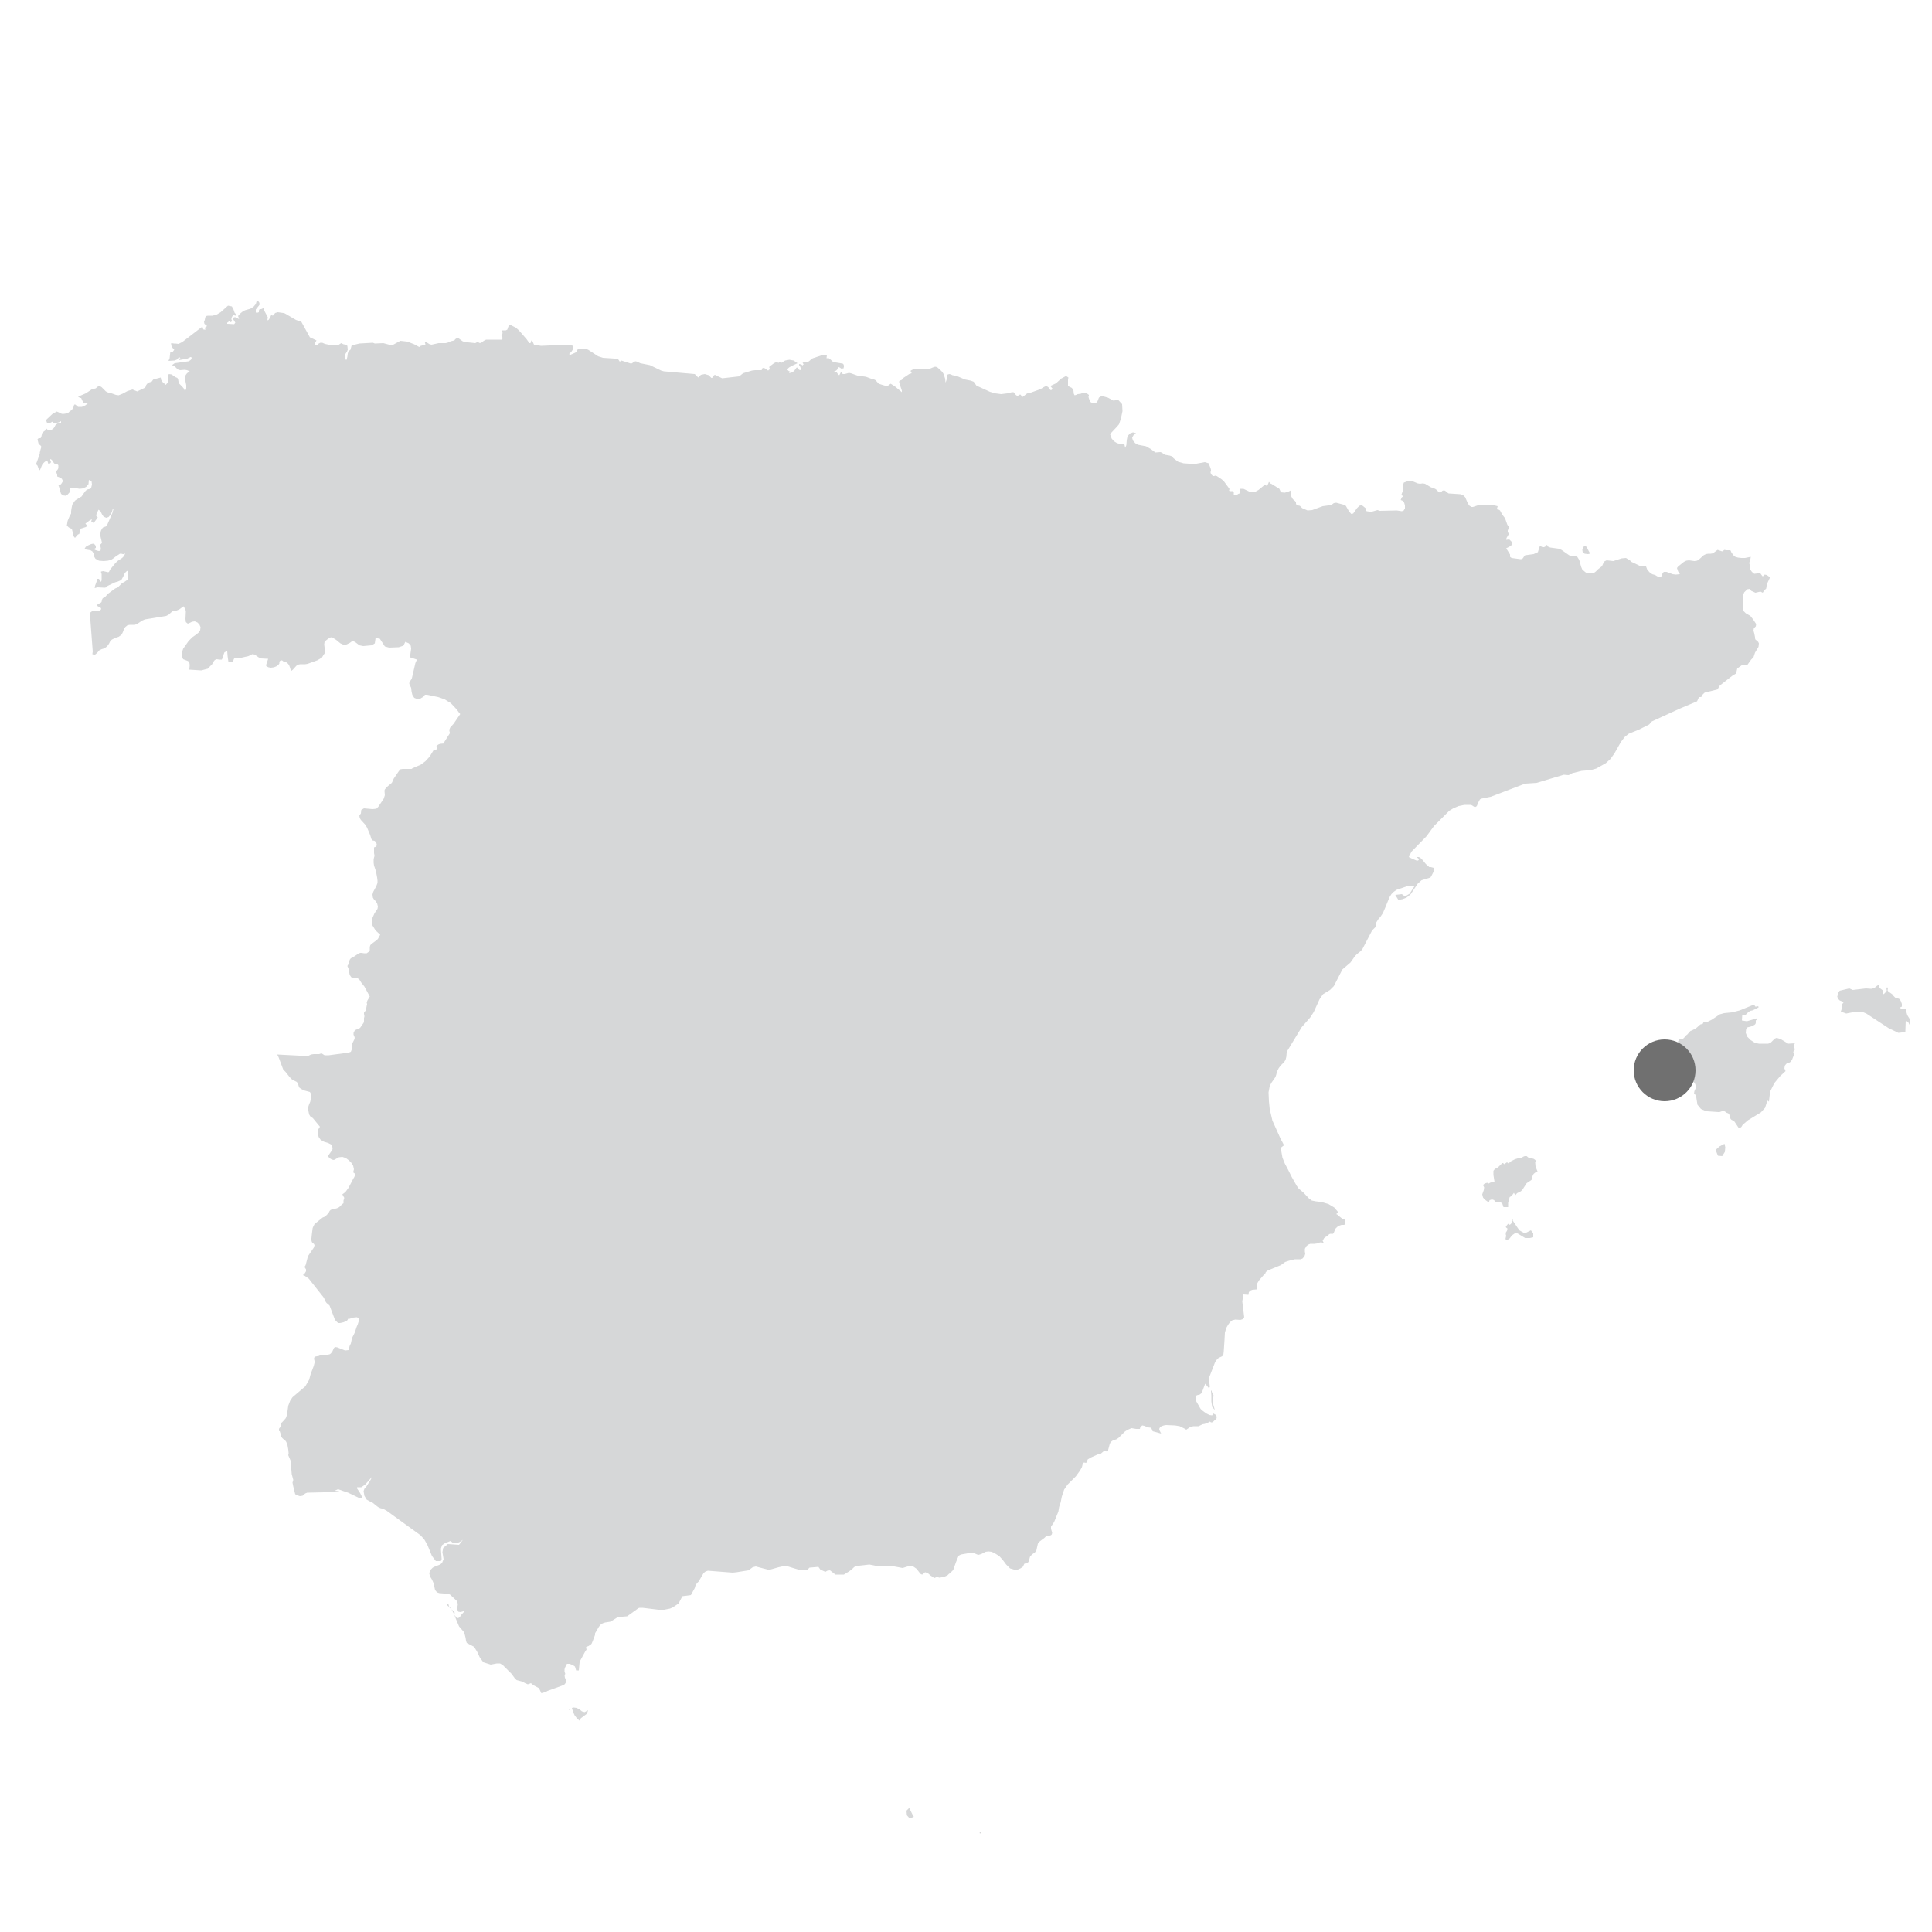 <?xml version="1.0" encoding="utf-8"?>
<!-- Generator: Adobe Illustrator 26.3.1, SVG Export Plug-In . SVG Version: 6.00 Build 0)  -->
<svg version="1.1" id="Layer_1" xmlns="http://www.w3.org/2000/svg" xmlns:xlink="http://www.w3.org/1999/xlink" x="0px" y="0px"
	 viewBox="0 0 500 500" style="enable-background:new 0 0 500 500;" xml:space="preserve">
<style type="text/css">
	.st0{fill-rule:evenodd;clip-rule:evenodd;fill:#D6D7D8;}
	.st1{fill-rule:evenodd;clip-rule:evenodd;fill:#707070;}
</style>
<path class="st0" d="M-297,779.9l-0.6-0.4l-0.7-0.1l-1.2,0.8l-0.8,0.3l-0.2,0.2l0,0.4l-0.3,0.4l-1.4,1.3l-0.5,0.3l-1.5-0.4l-1.5-0.1
	l-1,0.4l0.2,1.4l0.5,0.6l0.7,0.3l2.6,0.4l0.5,0.4l0.3,0.5l0.5,0.6l0.8,0.4l0.5,0l0.3-0.5l0.1-0.9l0.1-0.4l0.3-0.3l0.3-0.2l0.1-0.2
	l0.1-0.2l0.2-0.1l0.2-0.1l0.2-0.1l0.1-0.2v-0.2l0-0.2l0-0.3l1.5-2.2l0.2-0.7l-0.2-0.5L-297,779.9z M-206.9,773.7l0.1-0.7l-0.1-0.2
	l-0.6-0.3l-0.3-0.2l-0.3-0.5l-0.2-0.5l-0.1-0.5l-0.1-0.3l-0.2-1.6l0-1.1l0.3-0.5l0.3-0.1l0-0.3l-0.2-0.5l-0.1-0.1l-1,0.2l0.1,1.4
	l-0.8,0.3l-2.2-0.5h-2.7l-1.9-0.7l-0.5,0.1l-0.3-0.2l-0.4-0.1l-0.4,0l-0.4,0l0.2,0.6l0.1,0.8l-0.1,0.7l-0.4,0.4l0.2,1l-0.6,1
	l-0.9,0.8l-0.6,0.5l-1.4,0.8l-0.3,0.4l-0.2,0.5l0,0.6l0.1,0.6l0.1,0.5l-0.2,0.8l0.2,0.8l1,2.3l0.1,0.2l0.3,0.3l0.7,0.4l0.1,0.3
	l0.3,0.4l1.9,1.6l0.6,0.2l0.7,0.2l1.5,0.1l0.3,0.2l0.3,0.3l0.4,0.2l0.4-0.2l0.9-1l0.2,0l0.4-0.2l2.5-0.8l0.5-0.5l1.1-1.4l0.4-0.3
	l0.6-0.3l0.1-0.6l-0.2-0.7l-0.3-0.6l0.3-0.9l0.3-0.3l0.4-0.2v-0.3l-0.5-0.6l0.1-0.7L-206.9,773.7z M-269.2,767.6l-1.9-1.4l-1.5-1
	l-1.7-0.5l-1.8,0.4l-1,1.5l-0.2,1.5l0,1.4l1.2,1.8l1.9,1.2l0.9,0.2l0.9-0.3l0.8-0.2l0.8-0.5l1.1-1l0.7-0.4l0.6-0.8l-0.2-0.9
	L-269.2,767.6z M-236.7,750.8l-3.5-0.1l-0.6-0.2l-0.2,0.8l-0.7,0.3l-0.8,0.1l-0.6,0.4l-0.3,0.2l-0.7,0.4l-0.1,0.2l-0.1,0.6l-0.2,0.3
	l-0.7,0.6l-1.7,1.5l-0.7,0.6l-0.7,0.1l-0.4,0.2l-0.9,0.1l-0.7,0.6l-0.7,0.1l-1.4,0.1l-0.7-0.2l-0.8,0.3l-1.2,0.4l-0.8,0.4l-1,0.3
	l-0.4,0l-0.4-0.1l-0.8-0.6l-0.7-0.3l-1.9,0.9l-0.9,0.6l0.3,0.8l1.2,1.2l0.4,0.9l0.5,0.8l0.1,0.4l0.2,1.8l0.4,0.5l0.6,0.6l0.5,0.7
	l0.2,0.9l0.3,0.6l1.4,1.4l0.5,0.6l0.1,0.3l0.1,0.8l0.1,0.3l0.3,0.2l0.3,0.1l-0.1,0.5l0.1,0.4l0.4,0.6l0.6,0.1l0.7-0.3l0.8-0.3
	l1.9-0.7l1.2,0.3l0.3-0.5l0.5-0.8l2.3-2.3l0.6-0.7l0.5-0.7l0-0.7l0.3-1.8l1.2-2.2l0.2-0.9l0.3-0.4l0.3-0.3l0.1-0.4l-0.1-0.4
	l-0.2-0.7l0-0.8l0.4-0.8l0.5-0.4l0.6-0.2l1-0.8l1-1l0.7-0.7l0.6-1.1l2.6-1.5l1.1-0.8l0.3-1.1l-0.8-0.5L-236.7,750.8z M-152.4,744.6
	l-1-1.2l-1.2-0.4l-1.3,0.2l-1.3,0.5l-0.6,0.4l-0.4,0.4l-0.2,0.5l-0.2,1.5l-0.5,1.2l-0.4,2l-1.4,2.1l-0.8,2l-1.1,1.7l-0.5,0.4
	l-0.2,0.5l-0.9,2.9l-0.8,1.2l-0.3,0.7l-0.2,2l-0.2,0.8l-0.4,0.7l-0.6,0.7l-1.1,1l-2.5,1.7l-2.1,0.9l-1.3,0.4l-0.7,0.1l-1.2-0.2
	l-0.3,0.1l0,0.2l-0.1,0.5l-0.1,0.5l-0.1,0.1l0.4,0.1l2.4-0.1l0.7,0.2l1.4,0.6l0.9,0l1.5-0.7l1.1-1.1l1-1.3l1.2-1.3l0.7-0.4l1.4-0.4
	l1.2-0.8l1.6-0.5l3.8-0.6l1.2-0.7l0.8-1.3l0.4-1.4l0.3-0.7l0.6-0.8l0.1-0.4l0.1-0.4l0-0.4l0.1-0.2l0.6-0.6l0.2-0.4l-0.1-0.3
	l-0.3-0.6l-0.1-0.3l0-0.4l0-1.3l0.1-0.6l0.6-1.5l0.2-0.8l0.3-3.4l-0.1-1.8L-152.4,744.6z M-290.7,744l0-0.7l-0.7-0.4l-0.3-0.7
	l-0.3-1l0.1-0.8l-0.3-0.4l-0.6-0.5l-0.7-0.3l-1.4,0.6l-0.9-0.2l-0.9-0.1l-0.7-0.5l-0.9,0.6l-1.2,1.1l-0.9,1.3l-0.2,1.2l0.4,0.4
	l0.6,0.4l0.2,0.6l0.2,0.6l0.1,1l1.4,2.1l0.2,0.9l0.7,1l0.3,0.6l0.4,0.5l0.3,2l0.3,0.8l0.8,0.4l0.2,0.4h0.2l0.3-0.8l0.7-1.4l0.7-1.6
	l0.8-1.1l0.2-1.1l0.3-0.8l-0.4-1.4l-0.3-0.8l0.5-0.9L-290.7,744z M-139.2,723.3l-0.6,0.1l-0.4,0.6l-0.3,0.7l-0.4,1.4l-0.4,1
	l-0.4,0.5l-0.5,0.2l-1.8,0l-0.6,0.1l-0.7,0.2l-0.7,0.4l-1.2,1l-0.7,0.2l-0.8,0.1l-0.7,0.2l-0.6,0.3l-0.5,0.4l-0.6,0.7l-1.2,1.9
	l-0.1,0.5l-0.1,2l-0.1,0.7l-0.4,0.7l-0.3,0.3l-0.4,0.1l-0.1,0.2l0.1,0.5l0.2,0.5l0.3,0.2l1.7,0l0.7,0.2l0.4,0.6h0.2l0.6-1.2l0.8-1.1
	l1-0.7l1.2-0.3l0.6,0l0.8-0.2l0.6,0l0.4-0.2l0.3-0.4l0.3-0.4l1.7-0.4l1.2-0.6l1-0.9l0.6-1l0-0.3l-0.1-0.7l0-0.3l0.1-0.3l0.3-0.5
	l0.1-0.3l-0.1-0.7l-0.2-0.6l-0.1-0.5l0.1-0.6l0.7-0.5l0.3-0.5l0.1-0.7l0.3-0.8l-1-1L-139.2,723.3z M-140.2,723.3l0.5-1l-0.3-0.7
	l-0.8-0.2l-0.3,0.6l-0.3,0.9l-0.6,0.6v0.3l0.9,0.1L-140.2,723.3z M187.2,474.7L187.2,474.7L187.2,474.7L187.2,474.7L187.2,474.7
	L187.2,474.7l0.1,0L187.2,474.7L187.2,474.7z M253.6,474.2l-0.1,0.2l0.2,0.1l0.2-0.1l-0.1-0.2L253.6,474.2z M201.3,472.9
	L201.3,472.9L201.3,472.9L201.3,472.9L201.3,472.9L201.3,472.9z M201.4,472.8L201.4,472.8L201.4,472.8L201.4,472.8L201.4,472.8
	L201.4,472.8L201.4,472.8L201.4,472.8z M236.2,469.7l-0.9-1.8l-0.7,0.7l0.1,1.2l0.7,0.8l1.1-0.4v0l0,0L236.2,469.7z M147.2,442.4
	l0,0.1l0.1,0l0.1-0.1L147.2,442.4L147.2,442.4z M150.6,442.9l-0.6-0.5l-0.8-0.4l-0.7-0.1L148,442l0,0l0.3,1l0.4,0.9l0.6,0.8l0.8,0.7
	l0.2-0.7l1.6-1.2l0.3-0.9l-0.9,0.5L150.6,442.9z M313.7,364.1l0.7,0.8l-0.5-1.7l-0.1-1l0.3-1l-0.2-0.3l-0.2-0.5l-0.1-0.2l0-0.1v-0.1
	l0-0.1l-0.2,0l0.1,1.3l0,1.5L313.7,364.1z M394.6,319.2l-1.4-0.8l-1.7-2.5l0-0.1v-0.1l0-0.1l-0.1,0l-0.1,0.7l-0.3,0.5l-0.4,0.2
	l-0.3-0.3l-0.4,0.5l-0.2,0.3l0.1,0.2l0.3,0.2l0,0.4l-0.2,0.4l-0.2,0.3l0,0.5l0.1,0.3l-0.2,0.9l0.5,0.2l0.6-0.4l0.6-0.8l0.3-0.2
	l0.7-0.5l0.6,0.3l1.8,1.1l1.2,0l0.9-0.2l0-1l-0.6-0.8L394.6,319.2z M397.3,300.8l0.2-0.4l-0.3-0.3l-0.3-0.2l-0.4-0.1l-0.6,0
	l-0.2-0.1l-0.6-0.5l-0.5,0l-0.5,0.2l-0.3,0.4l-0.7-0.1l-1,0.3l-1,0.5l-0.7,0.6l-0.4-0.3l-0.7,0.5l-0.3-0.3h-0.2l-0.9,0.9l-0.5,0.4
	l-0.5,0.2l-0.4,0.5l0,1.1l0.3,1.9l-0.9,0l-0.3,0.1l-0.3,0.2l-0.4-0.2l-0.4,0.1l-0.4,0.2l-0.3,0.3l0.3,0.6l-0.1,0.7l-0.4,1.1l0.2,0.8
	l0.4,0.5l1.1,0.8l0.2-0.6l0.6-0.2l0.6,0.2l0.3,0.6l0.4-0.1l0,0l0.1,0.1h0.2l0.5-0.2l0.6,0.5l0.3,0.9l1.2,0l0-1.1l0.4-1.5l0.5-0.3
	l0.6-0.8l0.1,0.2l0.2,0.2l0.1,0.2l0.4-0.5l1-0.5l0.4-0.4l1.1-1.7l1.2-0.8l0.2-0.3l0.1-0.7l0.3-0.6l0.5-0.4l0.6,0l-0.6-1.5
	L397.3,300.8z M445,296.7l-1,0.9l0.6,1.5l1.1,0.1l0.7-1.1l0.1-1.2l-0.2-0.9L445,296.7z M462.8,270.1l-2-1.2l-1-0.3l-0.5,0.2
	l-1.1,1.1l-0.6,0.2h-2.4l-1-0.2l-1.1-0.7l-0.9-0.9l-0.4-1l0.1-1l0.3-0.4l1.1-0.3l0.6-0.3l0.2-0.1l0.2-0.2l0.1-0.3l0-0.3l0-0.3
	l0.4-0.3v-0.3l-2.7,0.8l-1.3-0.2l0.1-1.5h0.3l0.4,0.2l0.4-0.4l0.5-0.5l0.5-0.3l0.5-0.1l1.3-0.6l0.4-0.3l-0.5-0.3l-0.1,0.1l-0.2,0.2
	l-0.5-0.6l-3.7,1.5l-2,0.5l-2,0.2l-1.1,0.3l-2.1,1.4l-1,0.5l-0.3,0.1l-0.7-0.1l-0.1,0.1l-0.2,0.4l-0.1,0.1l-0.5,0.1l-0.4,0.3
	l-0.4,0.4l-0.5,0.4l-1,0.5l-0.3,0.1l-0.2,0.2l-0.7,0.8l-0.2,0.1l-0.1,0.2l-0.9,0.9l-0.2,0l-0.4-0.1l-0.2,0l-0.1,0.2l-0.3,0.6
	l-0.2,0.2l-1.1,1.2l-0.6,0.5l-0.6,0.2l-0.7,0.1l-0.5,0.3l-1.8,1.9l-0.6,0.4l-0.8,0.2l-2.6,1.6l-0.2,0.7l0,0.9l0.2,0.8l0.6,0.5
	l0.3,0.8l0.3,0.3l0.2-0.1l1-0.6l0.2,0.4l0.2,0.1l0.3-0.2l0.3-0.4l1,1l-0.3,0.2l-0.1,0.3l0.1,0.4l0.1,0.1l0.7,1.2l1-0.1l0.9-0.9
	l0.4-1.2l0.5-0.5l2.3-1.3l0.8-0.3l0.9,0.3l1.2,0.7l1,0.9l0.4,1l-0.5,1.1l-0.1,0.7l0.5,0.3l0.4,2.5l0.9,1.1l1.4,0.6l3.1,0.2l0.3,0
	l0.6-0.2l0.4-0.1l0.3,0.1l0.6,0.4l0.3,0.1l0.3,0.2l0.1,0.4l0.1,0.5l0.2,0.4l0.2,0.2l0.6,0.3l0.2,0.2l1,1.5l0.1,0.2l0.3-0.1l0.3-0.2
	l0.1-0.1l0.3-0.5l1.4-1.2l3.3-2l1.1-1.2l0.6-1.9l0.1,0.1l0.3,0.2l0.3-2.6l1.1-2.2l1.5-1.8l1.4-1.3l-0.3-0.7l0.1-0.7l0.4-0.5l0.6-0.2
	l0.5-0.3l0.4-0.6l0.5-1.3l-0.2-0.6l0.1-0.3l0.2-0.2l0.1-0.2l-0.1-0.4l-0.1-0.3l0-0.4l0.2-0.5L462.8,270.1z M494.4,264l-0.8-1.3
	l-0.2-0.7l-0.2-0.8l-0.4-0.1l-0.6,0l-0.6-0.3l0.6-0.3l0-0.7l-0.3-0.8l-0.4-0.5l-0.3-0.1l-0.5-0.1l-0.2-0.1l-0.4-0.4l-0.2-0.2
	l-0.2-0.3l-1-0.7l-0.2-0.3l0.1-0.6l-0.2-0.2l-0.2,0.2l0.1,0.7l-0.4,0.5l-0.3,0.3l-0.2,0.1l-0.2-0.2l0-0.3l0.1-0.3l0.1-0.1l-0.8-0.6
	l-0.3-0.4l-0.1-0.5l-0.4,0.2l-0.6,0.5l-0.5,0.2l-0.4,0.1l-1.4-0.1l-3.4,0.4l-0.9-0.4l-2.5,0.6l-0.4,0.6l-0.1,0.6l-0.1,0.2l0,0.2
	l0.3,0.6l0.3,0.3l0.7,0.3l0.3,0.3l-0.4,0.4l-0.1,0.6l0,0.7l-0.2,0.6l1.4,0.5l2.6-0.5l1.4,0l1.2,0.5l5.8,3.8l2.5,1.2l1.8-0.2l0.1-3
	l0.3,0.2l0.3,0.2l0.2,0.3l0.1,0.3h0.2L494.4,264z M410.1,143.3l0.8,0.1h0.1l0.4-0.1l0.1-0.1l-0.4-0.7l-0.4-0.8l-0.4-0.5l-0.4,0.2
	l-0.4,0.9l0.1,0.6L410.1,143.3z M426.8,187.5l0.7-0.8l7.2-3.3l4.5-1.9l0.5-1.1l0.4,0l0.3-0.1l0.1-0.3l0.1-0.2l0.5-0.5l0.2-0.1
	l0.4-0.1l0.9-0.2l0.8-0.2l1.1-0.3l0.6-1l3.2-2.5l1-0.6l0.3-1.3l1.4-1l1.2,0.1l1-1.4l0.6-0.6l0.4-1.2l0.9-1.5l0.1-0.9l-0.2-0.4
	l-0.7-0.6l-0.1-0.3l0-0.3l-0.2-1l-0.2-0.7l0.1-0.6l0.5-0.5l0.1-0.6l-0.8-1.2l-0.7-0.9l-1.2-0.7l-0.6-0.6l-0.2-0.9l0-1.2l0-1.7l0.4-1
	l0.8-0.8l0.7-0.1l0.3,0.5l1.1,0.5l1.3-0.3l0.6,0.3l0.3-0.5l0.3-0.3l0.3-0.3l0.1-0.7l0.1-0.5l0.8-1.7l-0.9-0.6l-0.5-0.1l-0.4,0.4
	h-0.2l-0.5-0.7l-0.8,0l-0.8,0.1l-0.6-0.5l-0.5-0.7v-0.8l-0.2-0.8l0.3-1l0.1-0.6l-1.5,0.3l-0.9,0l-0.9-0.1l-0.7-0.2l-0.4-0.3
	l-0.3-0.4l-0.3-0.4l-0.2-0.5l-0.2-0.1l-1,0l-0.4-0.1l-0.6,0.4l-1.2-0.4l-1.2,0.9l-0.6,0.1l-0.6,0l-0.6,0.1l-0.6,0.3l-1.1,1l-0.6,0.4
	l-0.7,0.1l-1.4-0.2l-0.7,0.1l-0.6,0.3l-1.5,1.2l-0.3,0.4l0.3,0.9l0.4,0.5l0,0.2l-1,0.1l-0.8-0.1l-1.6-0.6l-0.7,0l-0.3,0.3l-0.3,0.8
	l-0.2,0.2l-0.4,0l-0.4-0.1l-0.7-0.4l-0.7-0.2l-0.7-0.5l-0.6-0.7l-0.3-0.8l-0.6,0l-1.1-0.2l-2.1-1l-0.4-0.4l-1-0.6l-1.1,0.1l-2.2,0.7
	l-1.7-0.2l-0.6,0.3l-0.2,0.3l-0.3,0.7l-0.2,0.3l-0.9,0.7l-0.6,0.6l-0.4,0.3l-0.6,0.1l-0.9,0.1l-0.5-0.1l-0.4-0.3l-0.7-0.6l-0.3-0.7
	l-0.5-1.8l-0.5-0.8l-0.6-0.2l-0.7,0l-0.8-0.2l-2-1.4l-0.7-0.3l-2.2-0.3l-0.7-0.3l0-0.1l0-0.1l-0.1-0.1l-0.1-0.1l-0.3,0.4l-0.4,0.2
	l-0.4,0l-0.4-0.2l-0.1-0.1l-0.1,0l-0.1,0.1l-0.1,0.2l-0.4,1.3l-1.1,0.5l-2.2,0.3l-0.2,0.2l-0.2,0.3l-0.2,0.3l-0.4,0.2l-0.3,0
	l-2.2-0.3l-0.4-0.3v-0.6l-1-1.6l0.6-0.3l0.2-0.1l0.7-0.5l-0.1-0.8l-0.6-0.6l-0.8,0.1l0.1-0.5l0.6-1l0-0.2l-0.3-0.2l0-0.5l0.2-0.5
	l0.2-0.3l-0.5-0.7l-0.6-1.7l-0.7-0.9l-0.6-1.1l-0.3-0.2l-0.3,0l-0.2-0.2l0.2-0.7l-0.8-0.2l-4.4,0l-1.2,0.4l-0.4,0l-0.6-0.4l-0.4-0.7
	l-0.3-0.7l-0.3-0.7l-0.6-0.6l-0.7-0.2l-3-0.2l-0.3-0.2l-0.6-0.5l-0.3-0.1l-0.4,0.1l-0.3,0.3l-0.3,0.2l-0.4-0.2l-0.6-0.6l-0.3-0.2
	l-1.1-0.4l-1.5-0.9l-0.6-0.1l-0.7,0.1l-0.6-0.1l-1.2-0.5l-0.6-0.1l-1,0.1l-0.8,0.3l-0.2,0.7l0.1,1l-0.5,1.4l0.4,0.5l-0.3,0.2
	l-0.1,0.2l-0.2,0.5l0.5,0.2l0.4,0.5l0.2,0.7l0,0.8l-0.1,0.1l-0.2,0.4l-0.5,0.2l-1.3-0.2l-4.4,0.1l-0.6-0.2l-1.4,0.4l-0.7,0l-0.7-0.1
	l-0.2-0.2l0-0.2l0-0.2l-0.1-0.2l-1-0.8l-0.6,0.2l-0.6,0.6l-1,1.4l-0.5,0.1l-0.6-0.7l-0.8-1.4l-0.6-0.3l-1.9-0.5l-0.6,0.1l-0.7,0.5
	l-2.2,0.3l-2.7,1l-1.2,0.1l-1.4-0.6l-0.2-0.2l-0.2-0.2l-0.2-0.2l-0.5-0.1l-0.4-0.2l-0.1-0.3l0-0.3l-0.2-0.3l-0.6-0.5l-0.4-0.7
	l-0.2-0.8l0.1-0.8l-0.6,0.3l-1,0.3l-1-0.1l-0.4-0.9l-2.1-1.3l-0.1,0l-0.5-0.5l-0.2,0.5l-0.2,0.4l-0.3,0.1l-0.3-0.3l-1.7,1.4
	l-0.9,0.5l-1.1,0.1l-1.9-0.9l-0.9,0l-0.1,1.2l-0.3,0.1l-0.6,0.4l-0.3,0l-0.3-0.2l0-0.3l0-0.3l-0.2-0.3l-0.2,0h-0.6l-0.2-0.1l0-0.2
	l0.1-0.2l-0.1-0.2l-1.4-1.9l-0.6-0.5l-1.2-0.8l-0.4-0.1l-0.3,0.1l-0.3,0l-0.4-0.4l-0.2-0.4l0-0.3l0.1-0.2l0-0.3l-0.1-0.4l-0.5-1.3
	l-1-0.3l-2.7,0.5l-2.8-0.2l-1.4-0.4l-1.2-0.9l-0.4-0.5l-0.6-0.2l-1.2-0.2l-0.3-0.2l-0.6-0.4l-0.3-0.1l-1.3,0.1l-1.2-0.9l-1.2-0.7
	l-2.1-0.4l-0.7-0.4l-0.6-0.7l-0.2-0.7l0.3-0.6l0.7-0.6l-0.8-0.2l-0.8,0.3l-0.6,0.7l-0.2,1l-0.1,1.3l-0.3,0.7L291,115l-1-0.1
	l-0.9-0.2l-0.8-0.5l-0.6-0.7l-0.4-1.1l0.3-0.4l1.5-1.6l0.5-0.6l0.5-1.5l0.4-1.9l-0.1-1.8l-1-1.1l-0.4,0l-0.4,0.1l-0.4,0.1l-1.5-0.8
	l-1.1-0.3l-0.7,0l-0.5,0.3l-0.3,0.8l-0.2,0.4l-0.4,0.2l-0.4,0.1l-0.4-0.1l-0.4-0.2l-0.2-0.2l-0.3-0.8l-0.1-0.4l0.1-0.3l0-0.2
	l-0.4-0.3l-0.7-0.3l-0.3,0l-0.7,0.3l-0.8,0.1l-0.4,0.2l-0.4,0.1l-0.1-0.2l-0.1-0.2l-0.1-0.9l-0.4-0.6l-1-0.5l0-0.6l0-1l0.1-0.6
	l-0.6-0.4l-1.3,0.7l-1.3,1.2l-1.5,0.7l0.2,0.2l0.3,0.4l0.2,0.1l-0.5,0.4l-0.3-0.2l-0.3-0.5l-0.4-0.3l-0.5,0l-0.4,0.2l-0.8,0.5
	l-2.5,0.9l-0.7,0.1l-0.4,0.2l-1,0.8l-0.3-0.1l-0.1-0.2l-0.1-0.2l-0.2-0.1l-0.2,0.1l-0.2,0.1l-0.1,0.1l-0.1,0.1l-0.4-0.2l-0.3-0.3
	l-0.2-0.3l-0.2-0.2l-0.4,0l-1.2,0.3l-1.6,0.2l-1.5-0.2l-1.4-0.4l-3.5-1.6l-0.7-1l-0.8-0.3l-1.5-0.3l-2.1-0.9l-1.1-0.2l-0.4-0.2
	l-0.4-0.1l-0.4,0.1l-0.2,0.2l0,0.3l0,0.3l0,0.2l-0.3,0.9l-0.1,0.2l-0.1-1l-0.4-1.2l-0.3-0.5l-0.7-0.7l-0.7-0.6l-0.5-0.1l-0.6,0.2
	l-0.7,0.3l-1.7,0.2l-1.8-0.1l-0.9,0.1l-0.6,0.3v0.3h0.2v0.4l-0.6,0.2l-1.5,1l-0.4,0.5l-0.5,0.2l-0.2,0.2v0.2l0.2,0.4l0.1,0.6
	l0.4,1.2v0.4l-1.8-1.5l-1.1-0.7l-0.8,0.6l-0.7-0.1l-0.7-0.2l-0.9-0.3l-0.8-0.9l-0.4-0.2l-0.5-0.1l-1.6-0.6l-2.2-0.3l-1.7-0.6
	l-0.5-0.1l-1.1,0.3l-0.5,0l-0.4-0.6l-0.5,0.9l-0.3-0.2l-0.4-0.6l-0.7-0.1l0.6-0.3l0.3-0.3l0.1-0.3l0.2-0.3l0.3,0.1l0.3,0.2l0.1,0.1
	l0.3-0.1l0.2,0.1l0.1-0.1l0.1-0.4l0-0.3l-0.1-0.3l-0.2-0.2l-2.4-0.4l-0.3-0.2l-0.4-0.4l-0.5-0.4l-0.6,0l0.1-0.8l-0.9-0.1l-2.7,0.9
	l-0.4,0.2l-0.4,0.4l-0.4,0.3l-1.1,0.1l-0.4,0.2l0.3,0.4l-0.2,0.1h0l-0.1,0.2l-0.2-0.2l-0.2-0.1l-0.5-0.1v0.3l0.2,0.2l0.2,0.5
	l0.1,0.4l-0.2,0.2l-0.3-0.1l-0.3-0.5l-0.3-0.1l-0.1,0.1l-0.5,0.7l-0.2,0.2l-0.5,0.3l-0.3,0.1l-0.4,0l0-0.2l0.1-0.1l0.1,0l0.1,0
	l-0.2-0.1l-0.2-0.1l-0.4-0.4l0.5-0.5l0.7-0.4l1.5-0.7l-1-0.7l-1.1-0.2l-1.1,0.2l-1,0.6l-0.2-0.2l-0.1-0.1l-0.4,0.3l-0.6-0.2
	l-0.6,0.3l-1.2,0.9v0.3l0.3,0.3l0.2,0.1l-0.2,0l-0.2,0l-0.2,0.1l-0.2,0.2l-0.9-0.6l-0.3-0.1l-0.3,0.1l-0.1,0.2l0,0.2l-0.2,0.1h-1.6
	l-0.8,0.1l-2.3,0.7l-1,0.8l-4.4,0.5L185,97l-0.3,0.2l-0.4,0.6h-0.2l-0.7-0.7l-1-0.3l-1,0.2l-0.7,0.7l-0.9-0.9l-0.1,0l-7.9-0.7
	l-0.7-0.2l-2.9-1.4l-2.5-0.5l-0.8-0.4l-0.4-0.1l-0.4,0.1l-0.5,0.4l-0.3,0.1l-2.5-0.8l-0.4,0.3l-0.4-0.6l-0.9-0.2l-3.1-0.2l-1.2-0.4
	l-2.6-1.7l-0.6-0.2l-1.5-0.1l-0.5,0.1l-0.2,0.3l-0.1,0.3l-0.3,0.3l-0.4,0.2l-0.7,0.3l-0.4,0.2l-0.2-0.3l0.6-0.6l0.5-0.8l-0.1-0.7
	l-1.1-0.3l-7.2,0.3l-1.8-0.3l-0.4-0.9l-0.3-0.2l-0.2,0.7H137l-0.7-1l-2-2.3l-0.8-0.7l-1.2-0.6l-0.6,0l-0.2,0.5l-0.2,0.6l-0.4,0.2
	l-1.1,0l0.1,0.1l0.1,0.4l0.1,0.2l-0.4,0.5l0.2,0.4l0.2,0.4l-0.2,0.4h-4.1l-0.6,0.3l-0.5,0.4l-0.5,0.2l-0.6-0.3l-0.6,0.3l-2.8-0.3
	l-0.5-0.2l-1.1-0.8l-0.5,0.1l-0.3,0.2l-0.2,0.3l-0.9,0.2l-0.9,0.4l-0.5,0.1h-1.8l-1.8,0.4l-0.5-0.1l-0.8-0.5l-0.5-0.1l0.1,0.2
	l0.1,0.5l0.1,0.2l-0.9,0l-0.4,0.1l-0.4,0.3l-1.3-0.7l-1.8-0.7l-1.8-0.2l-2,1.1l-0.9-0.1l-1.5-0.4L97,88.9l-0.5-0.2L93,88.9l-2,0.5
	l-0.3,1.1l-0.5,0.4L90,91.5l-0.1,0.8l-0.2,0.8h-0.2l-0.3-0.8l0.2-0.7l0.4-0.6l0.2-0.5l-0.1-1l-0.4-0.3l-0.6-0.1l-0.6-0.3l-0.6,0.4
	l-2.2,0.1L84.1,89l-0.7-0.3l-0.5,0l-0.4,0.2l-0.3,0.3l-0.3,0.1l-0.5-0.2v-0.4l0.2-0.1l0.1-0.1l0.1-0.2l0.1-0.2l-1.7-0.8l-2.2-4
	l-1.4-0.5l-2.9-1.7l-0.4-0.1l-1.4-0.2L71.2,81l-0.3,0.4l-0.3,0.3l-0.4-0.2l-0.3,0.7l-0.4,0.6l-0.3,0.1l0.1-0.8l-0.9-1.7l-0.1-0.7
	L67.6,80l-0.2,0l-0.3,0.1L67,80.4l0,0.2L67,80.8l-0.3,0.1L66.4,81l-0.2-0.2l0-0.7l0.8-1l0.2-0.3l-0.1-0.5l-0.3-0.4l-0.3-0.1
	l-0.1,0.2l-0.2,0.7l-0.6,0.7l-0.8,0.5l-1.4,0.4l-0.7,0.4l-0.6,0.5l-0.5,0.6l0.1,0.2l0.1,0.4l0.1,0.2L61,82.1l-0.4,0l-0.4,0.3
	l0.7,1.1l-0.3,0.4l-1.8-0.1v-0.3l0.2-0.1l0.1-0.1l0.2-0.2l0.3,0.2l0.1,0.1l0.4-0.3l-0.2-0.4l0-0.4l0.2-0.4l0.3-0.4l0.2,0.1l0.4,0.1
	l0.2,0.1v-0.3l-0.5-0.6l-0.3-0.9l-0.4-0.7l-1-0.2L58,80l-0.9,0.8l-1,0.6L55,81.7l-1.2,0l-0.5,0.1l-0.2,0.4l-0.1,0.6l-0.2,0.5
	l0.1,0.5l0.7,0.6l-0.2,0.1l-0.2,0.2l-0.2,0.1v0.3l0.1,0l0.4,0l-0.4,0.2l-0.4,0L52.5,85l-0.1-0.5l-5.2,4l-1,0.5l-0.8-0.1L45,88.9
	l-0.6-0.1h-0.1l0,0.5l0.2,0.5l0.3,0.4l0.3,0.3l-0.5,0.7L44.1,91L44,91.7l-0.1,1l-0.3,0.7l1.6-0.1l0.7-0.3l0.4-0.6l0.3,0.2l0.1,0.1
	l-0.3,0.1L46.4,93l-0.1,0.2l2.2-0.4l0.8-0.4l0.2,0l0.1,0.4l-0.2,0.3L49,93.4l-0.2,0.1L45.2,94l-0.7,0.5l0.6,0.2l0.9,0.9l0.6,0.2
	l1.2-0.1l0.6,0.1l0.7,0.3l-0.7,0.5L48.1,97l-0.2,0.4l0,0.8l0.3,1.5l0,0.8l-0.3,0.8l-0.3-0.7l-0.4-0.5l-0.8-0.8l-0.2-0.5l-0.1-0.6
	l-0.2-0.4l-0.5-0.2l-1-0.7l-0.7-0.1l-0.3,0.6l0.1,1.2l-0.1,0.4l-0.5,0.6L42,98.8l-0.3-0.5l-0.1-0.6l-1.9,0.5l-0.2,0.2l-0.1,0.2
	l-0.2,0.2L38.5,99l-0.4,0.3l-0.3,0.4l-0.1,0.4l-0.3,0.3l-1.9,0.9l-1.2-0.5l-1.3,0.4l-1.3,0.7l-1,0.4l-0.7-0.1l-1.4-0.5l-0.6-0.1
	l-0.6-0.3l-1.1-1.1l-0.5-0.3l-0.4,0.1l-0.3,0.2l-0.3,0.3l-1.1,0.3l-1.5,1l-1.4,0.6l-0.4,0l-0.3,0.1l0.3,0.3l0.4,0.2l0.2,0l0.5,1.1
	l0.4,0.3l0.8,0l-0.6,0.5l-0.9,0.4l-1,0l-0.7-0.6h-0.3l-0.2,0.7l-0.4,0.7l-0.5,0.3l-0.4,0.4l-0.5,0.2l-0.6,0.1l-0.6,0l-1.3-0.6
	l-1.1,0.6l-1.7,1.6l0.3,0.8l0.5,0.1l1.1-0.6l0,0.4l0.6,0.1l0.8-0.2l0.6-0.3v0.4l-0.6,0.1l-0.3,0.1l-0.3,0.2l-0.3,0.3l-0.1,0.2
	l-0.1,0.2l-0.2,0.3l-0.5,0.4l-0.5,0.2l-0.5-0.1l-0.5-0.5l-0.2,0.6l-0.4,0.3l-0.4,0.4l-0.2,0.9l-0.2,0.4l-0.5,0l-0.3,0.3l0.3,1.2
	l0.5,0.4l0.2,0.3l-0.1,0.4l-0.1,0.3l-0.1,0.4l-0.1,0.4l0,0.3l-0.7,2l-0.2,0.5v0.3l0.3,0.3l0.4,1.1l0.2,0.1l0.2-0.4l0.4-1l0.3-0.4
	l0.3-0.3l0.4-0.3l0.4,0.1l0.2,0.6l0.2,0l0.3-0.1l0.2-0.3l-0.2-0.5v-0.3l0.4,0.2l0.6,0.9l0.3,0.2l0.6,0.1l0.2,0.2l0,0.3l0,0.4
	l-0.1,0.3l-0.3,0.4l-0.1,0.2l0,0.3l0.2,0.6l0,0.4l0.7,0.3l0.5,0.3l0.3,0.6L16,125l-0.2,0.3l-0.3,0.2l-0.4,0l0.3,0.9l0.2,0.8l0.2,0.6
	l0.5,0.4l0.7,0.1l0.4-0.2l0.8-0.9l-0.1-0.8l0.7-0.2l1.8,0.3l0.9-0.1l0.8-0.4l0.6-0.7l0.1-1.1l0.7,0.4l0.1,0.8l-0.2,0.8l-0.2,0.3
	l-0.9,0.2l-0.5,0.5l-0.9,1.3l-1,0.6l-0.1,0.1l-0.4,0.2l-0.3,0.3l-0.2,0.3l-0.4,0.6l-0.2,1l-0.1,0.7l0,0.6l-0.4,0.7l-0.5,1.2
	l-0.2,1.2l0.5,0.5l0.8,0.4l0.2,0.8l0.1,0.9l0.5,0.6l0.5-0.6l0.3-0.3l0.3-0.1l0.3-1.1l0.1-0.3l1.3-0.4l0.4-0.3l-0.5-0.6l1.2-0.9
	l0.5-0.2l-0.2,0.5l0.5,0.4l0.4-0.3l0.8-1.1l-0.4-0.4l0.1-0.6l0.5-1l0.5,0.4l0.4,0.8l0.4,0.6l0.7,0.3l0.6-0.2l0.5-0.6l0.4-0.8
	l0.2-0.8h0.2l-0.3,1.1l-1.3,3l-0.5,0.6l-0.5,0.1l-0.4,0.4l-0.3,0.6L26,138l0,0.8l0.4,1.7l-0.4,0.4l0,0.5l0.1,0.6l-0.1,0.5l-0.4,0.1
	l-0.5-0.1l-0.5-0.2l-0.3-0.2l0.5-0.3l0-0.5l-0.3-0.4l-0.4-0.2l-0.5,0.1l-0.7,0.3l-0.7,0.4l-0.3,0.5l0.3,0.2l1.2,0.2l0.5,0.3l0.3,0.5
	l0.2,0.9l0.3,0.5l0.9,0.5l1.2,0.1l1.1-0.1l0.8-0.2l0.5-0.3l0.9-0.7l0.8-0.5l0.1-0.1l0.1,0l0.3,0l0.4,0.1l0.3,0l0.3-0.2l-0.3,0.7
	l-0.5,0.5l-1.2,0.8l-0.6,0.6l-1.3,1.6l-0.3,0.6l-0.2,0.1l-1.3-0.3l-0.5,0.1l-0.1,0.1l0.1,0.2l0.1,0.4l0,1.6l-0.2,0.4l-0.5-0.8H25
	l0,0.7l-0.4,1.1l-0.1,0.6l0.7-0.2l1.9,0.1l0.4-0.1l0.4-0.4l1.9-0.9l0.7-0.2l0.9-0.4l0.5-0.9l0.4-0.9l0.5-0.5l0.3-0.1l0.1,0l0,0.3
	v1.5l-0.1,0.4l-0.2,0.2l-0.7,0.5l-0.6,0.3l-1.1,1.1l-0.2,0.1l-0.5,0.2l-1.9,1.4l-0.7,0.8l-0.2,0.1l-0.4,0.2l-0.2,0.4l-0.1,0.5
	l-0.1,0.2l-0.9,0.5l-0.2,0.2l0.2,0.3l0.7,0.3l0.2,0.4l-0.3,0.4l-0.7,0.2l-1.4,0l-0.4,0.3l-0.1,0.8l0.7,9.3l-0.1,0.7l0.6,0.2l0.6-0.5
	l0.6-0.7l0.6-0.3l0.7-0.2l0.7-0.5l0.5-0.7l0.4-0.8l0.4-0.3l0.8-0.4l0.9-0.3l0.7-0.5l0.3-0.5l0.4-1l0.3-0.5l0.6-0.5l0.6-0.1l1.3,0
	l0.7-0.3l1.2-0.8l0.7-0.3l5.5-0.9l0.6-0.3l0.9-0.8l0.3-0.2l0.3-0.1l0.6,0l0.7-0.3l1.1-0.8l0.3,0.5l0.3,0.7l-0.1,2.1l0.1,0.8l0.5,0.4
	l0.5-0.2l0.6-0.3l0.7-0.1l0.7,0.3l0.5,0.5l0.3,0.7l-0.1,0.8l-0.4,0.6l-0.6,0.5l-1,0.7l-1,1l-1.4,2l-0.3,0.9l-0.1,0.9l0.4,0.9
	l1.3,0.5l0.3,0.4l0.1,0.6l-0.1,1.1l0,0.1l3.1,0.2l1.5-0.4l0.1,0l1.2-1.2l0.3-0.6l0.4-0.5l0.5-0.2l0.6,0.1l0.7,0l0.3-0.6l0.2-0.8
	l0.2-0.5l0.7-0.3l0.1,1.3l0.2,1.4l1.1,0l0.2-0.3l0.1-0.3l0.2-0.3l0.4-0.1l1,0.1l2.2-0.5l1-0.5l0.6,0.1l1,0.7l0.6,0.3l1.9,0.1
	l-0.5,1.5l0,0.4l0.6,0.3l0.6,0.1l0.8-0.1l0.7-0.3l0.5-0.4l0.2-0.3l0-0.3l0.1-0.3l0.3-0.2l0.3,0l0.5,0.4l0.3,0l0.5,0.2l0.5,0.6
	l0.3,0.8l0.2,0.8l0.5-0.4l0.9-1l0.5-0.3l0.5-0.1l1.3,0l0.6-0.1l2.5-0.9l1.2-0.7l0.3-0.5l0.4-0.6l0.1-0.8l-0.2-1.5l0.1-0.7l0.3-0.3
	l0.5-0.4l0.6-0.4l0.5-0.1l1.1,0.7l1.1,0.9l1.1,0.5l1.3-0.6l0.8-0.6l0.3,0.2l0.5,0.3l0.9,0.7l1,0.2l2.2-0.2l0.8-0.5l0.2-1.4l1.1,0.2
	l1.3,2l1.1,0.3l2.5-0.1l1.2-0.4l0.5-1l0.9,0.4l0.5,0.6l0.1,0.8l-0.3,2.1l0.3,0.3l0.6,0.1l0.9,0.3l-0.4,0.9l-0.9,3.9l-0.2,0.4
	l-0.3,0.4l-0.2,0.5l0.1,0.4l0.2,0.4l0.2,0.4l0.1,0.9l0.2,0.9l0.5,0.8l1,0.4l0.4-0.1l0.5-0.3l0.5-0.3l0.2-0.3l0.2-0.2l0.5,0l2.9,0.6
	l1.7,0.6l1.6,1l1.5,1.6l0.5,0.7l0.4,0.5l-1.7,2.5l-0.9,1l-0.2,0.5l0,0.4l0.1,0.3l0,0.3l-1.4,2.2l0,0.4l-1.1,0.1l-0.5,0.2l-0.5,0.4
	l0.1,0l0,0.3l0,0.4l-0.1,0.3l-0.1,0l-0.4-0.1l-0.1,0l-1.1,1.8l-1.1,1.2l-1.2,0.9l-2.1,0.9l-0.3,0.2l-2.3,0l-0.6,0.1l-0.4,0.5
	l-1.3,1.9l-0.3,0.7l-0.2,0.4l-1.3,1.1l-0.5,0.6l-0.1,0.3l0.1,1.2l-0.3,0.9l-1.4,2.1l-0.5,0.5l-1,0.1l-2.2-0.2l-0.7,0.4l0,0l-0.1,0.9
	l-0.4,0.6l0.1,0.6l0.3,0.5l1.1,1.2l0.5,0.8l0.8,1.9l0.3,1l0.3,0.4l0.5,0.1l0.4,0.3l0.2,0.6l-0.1,0.6l-0.6,0.2l0,1.2l0,0.3l0.1,0.5
	l0,0.3l-0.1,0.3l-0.1,0.5v0.9l0.1,0.7l0.5,1.5l0.3,1.6l0.1,0.8l0,0.6l-0.3,0.8l-0.8,1.5l-0.2,0.7l0.1,0.8l0.3,0.5l0.4,0.4l0.4,0.6
	l0.2,0.8l-0.1,0.6l-0.8,1.2l-0.7,1.6l0.2,1.5l0.8,1.3l1.2,1.1l-0.6,1.1l-0.3,0.3l-1.5,1.1l-0.2,0.3l-0.1,0.4l0,0.4l0,0.4l-0.1,0.3
	l-0.7,0.5l-0.7,0l-0.7-0.1l-0.2,0l-0.4,0.1l-1.5,1l-0.6,0.3l-0.3,0.4l-0.3,1.1l-0.3,0.5l0.3,0.7l0.3,1.6l0.4,0.6l0.4,0.1l0.9,0.1
	l0.4,0.1l0.4,0.3l0.5,0.8l0.8,1l1.4,2.6l-0.6,1l-0.2,0.5l0.1,0.5l-0.1,0.4l-0.2,1.1l-0.1,0.2l-0.3,0.3l-0.1,0.2l0,0.3l0.1,0.5l0,0.2
	l-0.1,0.4l0,0.8l-0.1,0.4l-0.9,1.3l-0.3,0.2l-0.8,0.3l-0.3,0.2l-0.3,0.6l0,0.5l0.2,0.4l0.1,0.4l-0.1,0.4l-0.4,0.8l-0.2,0.4l0,0.4
	l0.1,0.3l0,0.3l-0.4,1l-0.5,0.2l-5.2,0.7l-1.1,0l-0.8-0.5l-0.6,0.2l-1.4,0l-0.7,0.1l-0.6,0.3l-0.5,0.1l-7.7-0.4l0.1,0.1l0.3,0.6
	l1.2,3.2l0.6,0.6l1.1,1.4l0.6,0.6l1.2,0.6l0.3,0.4l0.3,1l0.5,0.4l0.8,0.4l1.5,0.4l0.3,0.5l0,1l-0.2,1l-0.3,0.7l-0.2,0.6l0,1l0.2,1
	l0.3,0.5l0.7,0.5l1.8,2.2l-0.5,0.8l-0.1,1l0.3,0.9l0.5,0.7l0.9,0.5l1,0.3l0.8,0.4l0.4,0.9l-0.1,0.5L85,299l0,0.4l0.4,0.4l0.5,0.3
	l0.5,0.1l0.4-0.2l0.9-0.5l0.9-0.1l0.9,0.3l0.8,0.6l0.6,0.6l0.5,0.8l0.2,0.9l-0.2,0.8l0.4,0.3l0.1,0.4l-0.2,0.5l-0.3,0.5l-1.2,2.3
	l-0.8,1.1l-0.8,0.6l0.5,0.9l-0.2,0.7l0,0.7l-0.3,0.2l-0.4,0.4l-0.4,0.4l-0.6,0.3l-1.6,0.4l-0.3,0.3l-0.2,0.4l-0.5,0.6l-0.6,0.5
	l-0.5,0.2l-0.5,0.4l-1.6,1.3l-0.1,0.2l-0.3,0.6l-0.1,0.3l-0.2,1.6l-0.1,1l0,0.5l0.1,0.4l0.2,0.3l0.2,0.1l0.2,0.2l0.1,0.3l-0.2,0.6
	l-1.5,2.2l-0.6,2.3l-0.3,0.5l0.4,0.6l0,0.5l-0.3,0.5l-0.5,0.5l0.5,0.2l1,0.7l3.8,4.8l0.2,0.3l0.2,0.6l0.2,0.3l0.2,0.3l0.6,0.5
	l0.2,0.2l1.4,3.7l0.3,0.3l0.5,0.5l0.5,0l0.9-0.2l0.9-0.4l0.4-0.6l0.2,0.1l0.1,0l0.9-0.3l1-0.1l0.5,0.4l0.1,0.1l-0.4,1.3l-0.3,0.7
	l-0.5,1.5l-0.7,1.4l-0.3,1.4l-0.3,0.6l-0.3,1.1l-0.9,0.1l-2-0.8l-0.6-0.1l-0.3,0.3l-0.4,0.9l-0.4,0.5l-0.3,0.2l-0.5,0.1l-0.4,0.2
	l-0.4-0.1l-0.5-0.1l-0.5,0l-0.4,0.3l-1.1,0.2l-0.2,0.3l0,0.4l0.1,0.4l0,0.5l-0.2,0.8l-0.8,2.1l-0.4,1.5l-1,1.7l-3.3,2.8l-0.6,0.9
	l-0.5,1.3l-0.3,2.2l-0.2,0.7l-0.2,0.4l-0.9,1l-0.3,0.2l0.1,0.3l0,0.2l-0.1,0.2l0,0.2l-0.4,0.4l-0.1,0.2l0,0.5l0.1,0.1l0.1,0l0.2,0.6
	l0,0.3l0.1,0.3l0,0l0.3,0.5l0.3,0.3l0.6,0.5l0.2,0.3l0.3,0.8l0.2,1.1l0.1,1l-0.1,0.5l0.6,1.4l0.3,3.5l0.4,1.5l-0.2,0.7l0.2,1l0.5,2
	l0.6,0.3l0.6,0.2l0.7-0.1l0.7-0.6l0.5-0.2l8.6-0.2l-0.5-0.2l-1-0.1l0.9-0.4l1.4,0.5l1.2,0.4l3.1,1.5l0.5-0.1l-0.1-0.5l-0.4-0.8
	l-0.8-1.2v-0.3l1.1,0l1-0.7l1.8-2l-0.4,0.8l-1.2,1.9l-0.4,0.4l-0.2,0.6l0.2,1.2l0.6,1l0.7,0.4l0.7,0.3l1.5,1.2l0.6,0.3l0.8,0.2
	l0.9,0.5l8.7,6.3l1,1.1l0.8,1.4l1.2,2.9l1,1.3l1.3,0l0.2-0.5l-0.2-2.7l0.3-0.9l0.7-0.5l1.5-0.6l0.7,0.6l0.9,0l0.9-0.4l0.7-0.5
	l-1,1.3l-2.9-0.2l-1.2,1l-0.2,1.1l0.3,1.8l-0.4,1l-0.5,0.4l-1.3,0.5l-0.6,0.3l-0.7,0.7l-0.2,0.8l0.2,0.8l0.5,0.8l0.4,0.9l0.4,1.8
	l0.5,0.6l0.6,0.2l2.4,0.2l0.4,0.2l1.7,1.6l0.3,0.8l-0.2,1.3l0.3,0.7l0.6,0.1l0.7-0.2l0.3,0l-0.8,0.9l-0.4,0.6l-0.3,0.2l-0.4,0.1
	l-0.5-0.6l-0.3-0.4l0.2-0.4l-0.3-0.4l-1.1-1L116,415l-0.4,0.2l0.3,0.4l0.8,0.6l0.8,1.5l0.5,1.3l0.8,1.9l1.2,1.4l0.3,0.8l0.2,0.8
	l0.1,0.7l0.2,0.6l1.9,1l0.8,1.3l0.7,1.5l0.9,1.2l1.9,0.6l1.6-0.3l0.8,0l0.7,0.4l2.3,2.3l0.8,1.1l0.5,0.5l1.5,0.4l0.7,0.4l0.7,0.3
	l0.8-0.3l0.6,0.5l1.5,0.8l0.6,1.3l1.1-0.3l0.5-0.3l3.6-1.3l0.7-0.3l0.2-0.2l0.2-0.3l0.1-0.5l-0.1-0.4l-0.2-0.4l-0.1-0.7l0.2-0.3
	l-0.2-0.6l0-0.6l0.2-0.6l0.3-0.4l0.1-0.4l0.7,0l0.8,0.3l0.6,0.4l0.3,1l0.7,0l0.2-2.1l0.2-0.5l1.2-2.2l0.4-0.6l-0.1-0.4l0-0.3
	l0.6-0.2l0.3-0.2l0.3-0.2l0.2-0.2l0.3-0.7l0.6-1.6l0-0.4l1-1.7l0.5-0.6l0.5-0.3l0.6-0.2l1.3-0.2l0.4-0.2l1.6-1l2.4-0.2l2.5-1.8
	l0.4-0.3l0.3-0.1l0.8,0l4.1,0.5l1.5,0l1.5-0.3l0.7-0.3l0.3-0.2l1.2-0.8l1-1.9l2.2-0.3l1-1.8l0.2-0.7l0.4-0.6l0.5-0.5l0.2-0.4l1-1.7
	l0.5-0.4l0.6-0.2l6.4,0.5l1-0.1l3.1-0.5l1.1-0.8l0.8-0.2l3.4,0.9l2.5-0.7l1.8-0.4l1.3,0.4l2.6,0.8l1.8-0.2l0.5-0.5l1.2-0.1l1.1-0.1
	l0.5,0.7l1.3,0.6l0.5-0.3l0.7-0.1l1.4,1.1l2.2,0l1.3-0.8l0.7-0.5l0.5-0.5l0.5-0.4l3.6-0.4l2.5,0.5l2.9-0.2l3.2,0.6l1.9-0.6l0.7,0.1
	l1,0.7l1,1.3l0.4,0.2l0.3-0.1l0.3-0.4l0.3-0.1l0.7,0.3l0.7,0.6l0.9,0.6l0.7-0.3l0.6,0.2l1.2-0.2l0.9-0.4l0.4-0.4l0.2-0.1l0.9-0.9
	l0.7-2l0.7-1.7l0.6-0.3l2.8-0.5l0.4,0.1l1,0.4l0.3,0.1l0.7-0.2l1.2-0.6l0.7-0.1l0.8,0.1l0.7,0.3l1.3,0.8l0.9,1l0.9,1.2l1,1l1.3,0.4
	l0.7-0.1l0.7-0.3l0.6-0.4l0.4-0.8l0.3-0.1l0.4-0.1l0.3-0.2l0.2-0.4l0.2-0.8l0.1-0.3l0.6-0.6l0.6-0.4l0.4-0.5l0.4-1.8l0.5-0.6
	l1.2-0.9l0.4-0.4l0.2-0.1l0.8-0.1l0.3-0.1l0.2-0.2l0.1-0.4l-0.1-0.4l-0.1-0.3l-0.1-0.4l0-0.5l0.8-1.2l1.1-2.7l0.2-1.2l0.4-1.2
	l0.3-1.5l0.6-1.8l0.9-1.3l2.1-2.1l1.1-1.5l0.5-0.9l0.2-0.8l0.3-0.4l0.6,0.1l0.2-0.4l0.2-0.5l0.8-0.5l1.8-0.8l0.5-0.1l0.3-0.1
	l0.7-0.6l0.3-0.2l0.2,0l0.2,0.2l0.2,0.1l0.3-0.2l0-0.3l0.4-1.5l0.1-0.2l0.1-0.2l0.3-0.3l0.3-0.2l0.2-0.1l0.7-0.2l0.6-0.4l1.6-1.6
	l0.6-0.4l1.1-0.5l1.2,0.2l1,0l0.1-0.4l0.5-0.5l0.5,0.1l1,0.4l0.8,0.1l0.2,0.4l0.2,0.5l1.1,0.3l1.1,0.3l-0.4-0.8l-0.1-0.4l0.2-0.4
	l0.4-0.3l0.6-0.2l0.6-0.1l2.3,0.1l1.2,0.2l1.4,0.7l0.3,0.2l0.9-0.6l0.5-0.2l0.5-0.1h1.3l1-0.5l0.6-0.1l1-0.4l0.3-0.2l0.3,0.2h0.3
	l0.3-0.2l0.3-0.3l0.5-0.4l0.1-0.5l-0.2-0.5l-0.7-0.4l-0.3,0.5l-0.7-0.1l-0.8-0.4l-1.1-0.8l-0.4-0.4l-1.2-2.1l-0.1-0.8l0.3-0.6
	l0.8-0.2l0.5-0.4l0.9-2.4l1,1.2l0.2-0.4l-0.2-1.8l0-0.1l0.1-0.7l1.4-3.6l0.3-0.6l0.7-0.7l0.9-0.4l0.3-0.4l0.1-0.8l0.2-3l0.1-1.9
	l0.2-0.7l0.2-0.6l0.4-0.7l0.5-0.7l0.6-0.5l0.8-0.2l1.3,0.1l0.6-0.2l0.4-0.5l-0.5-4.1l0.3-1.8l1.3,0.1l0.1-0.7l0.4-0.4l0.5-0.2
	l1.1-0.1l0.1-0.2l0-0.5l0.1-0.9l0.4-0.7l1.3-1.5l0.3-0.2l0.2-0.5l0.5-0.4l3.4-1.4l1.1-0.8l0.9-0.3l1.6-0.4h1.5l0.5-0.2l0.5-0.6
	l0.2-0.6l-0.1-0.6l0-0.7l0.4-0.7l0.5-0.4l0.5-0.2l1.1,0l0.7-0.1l0.5-0.2l0.5-0.1l0.7,0.2l-0.3-0.6l0.4-0.7l0.4-0.3l0.4-0.2l0.5-0.5
	l0.3-0.1l0.7,0l0.1-0.2l0.1-0.1l0.4-1l0.5-0.5l0.5-0.3l0.6-0.2l0.7,0l0.2-0.3l0-0.7l-0.2-0.6l-0.4,0.1l-1-0.8l-0.3-0.3l-0.4-0.2
	l0.4-0.3l0.2-0.1l-1.1-1.3l-1.5-0.9l-1.7-0.5l-1.6-0.2l-1-0.2l-0.8-0.6l-1.3-1.4l-1.3-1.1l-0.5-0.7l-1.3-2.3l-0.9-1.8l-0.9-1.7
	l-0.6-1.5l-0.3-1.7l-0.2-0.8l0.5-0.4l0.4-0.3l-0.4-0.8l-0.4-0.7l-2.2-4.9l-0.7-3l-0.2-2l-0.1-2.3l0.3-1.6l0.4-0.8l1.1-1.6l0.2-0.6
	l0.2-0.8l0.4-0.8l0.5-0.7l0.9-0.9l0.4-0.6l0.2-0.8l0.1-1.1l0.2-0.5l3.7-6.1l2.2-2.5l0.9-1.4l1.5-3.3l0.9-1.3l1.8-1.1l1-1l2.2-4.3
	l2.1-1.8l1.2-1.7l0.5-0.5l1-0.8l0.4-0.5l2.5-4.8l0.9-0.9l0.2-1.2l0.5-0.8l0.6-0.7l0.6-0.9l0.6-1.4l1.1-2.7l0.5-0.8l0.6-0.6l0.7-0.5
	l2.9-1l1.1-0.1l0.7,0.1l-1.3,2l-1.2,0.7l-0.8-0.6l-1.7,0.2l0.8,1.3l1.1-0.2l1-0.4l1.1-0.9l1.8-2.7l1-0.9l2.3-0.7l0.3-0.5l0.5-1l0-1
	l-0.7-0.2l-0.4,0l-0.9-0.8l-0.9-1.1l-0.4-0.4l-0.5-0.3l-0.6,0l0.5,0.4l0.1,0.3l-0.2,0.2l-0.4,0l-1-0.4l-1-0.5l0.7-1.4l3.9-4l1.9-2.6
	l4-4l1-0.6l1.4-0.6l1.5-0.3l1.6,0l0.3,0.1l0.8,0.5l0.4-0.2l0.2-0.3l0.1-0.4l0.6-1.1l0.3-0.2l2.5-0.5l8.9-3.4l3-0.2l7-2.1l1.2,0.1
	l0.3-0.1l0.7-0.4l2.4-0.6l2.4-0.2l1.4-0.4l2.5-1.4l1.2-1.1l1-1.4l1.7-3l1-1.3l1-0.8l2.7-1.1L426.8,187.5z"/>
<circle class="st1" cx="430.8" cy="277" r="8"/>
</svg>
